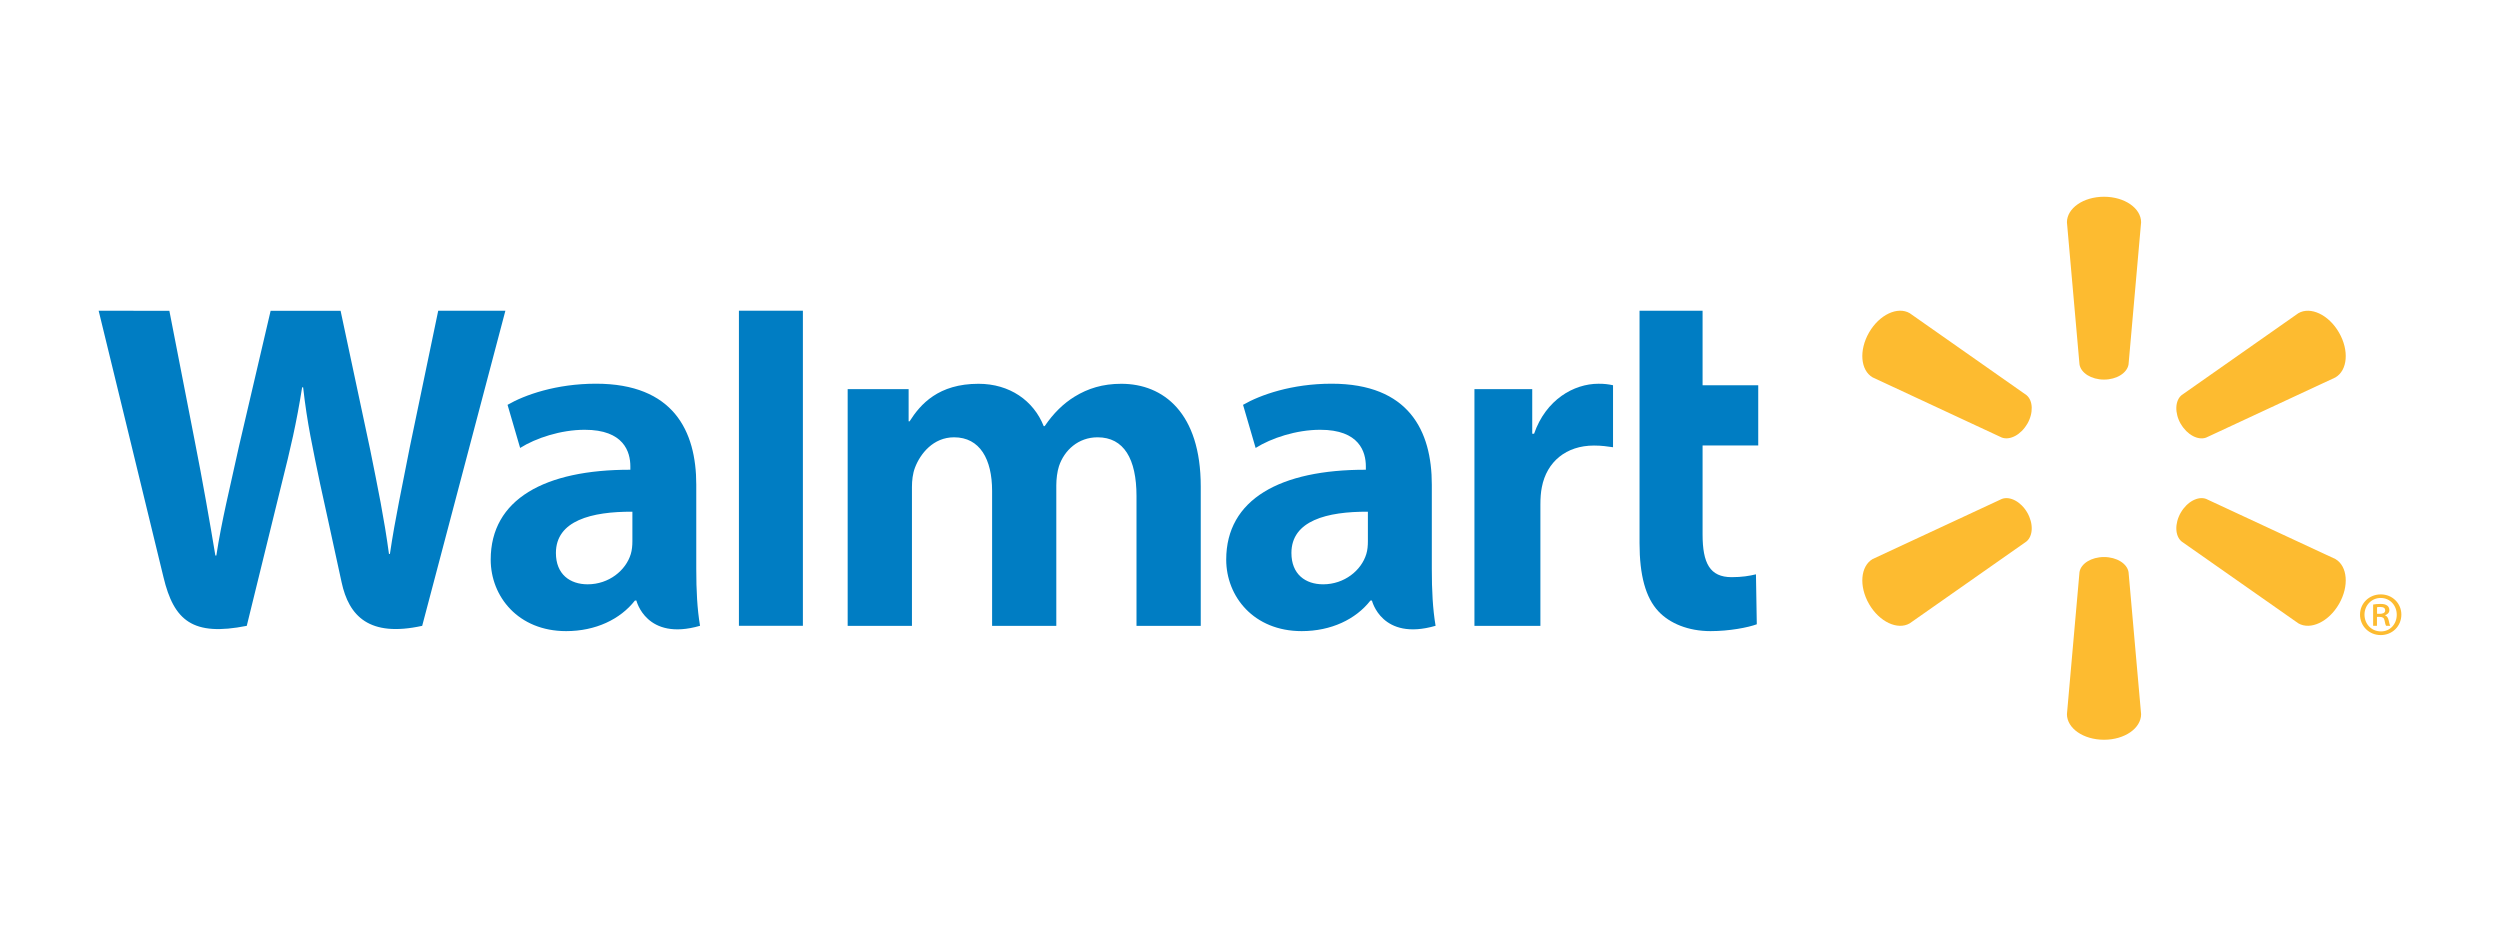 <svg xmlns="http://www.w3.org/2000/svg" xmlns:xlink="http://www.w3.org/1999/xlink" width="1200" zoomAndPan="magnify" viewBox="0 0 900 337.5" height="450" preserveAspectRatio="xMidYMid meet" version="1.0"><defs><clipPath id="3872c6675d"><path d="M 744 70.828 L 771 70.828 L 771 137 L 744 137 Z M 744 70.828 " clip-rule="nonzero"/></clipPath><clipPath id="b2c7369e6e"><path d="M 744 200 L 771 200 L 771 266.285 L 744 266.285 Z M 744 200 " clip-rule="nonzero"/></clipPath></defs><path fill="#007dc3" d="M 515.453 174.438 C 515.453 155.141 507.207 138.133 479.359 138.133 C 465.055 138.133 453.699 142.152 447.496 145.738 L 452.027 161.262 C 457.684 157.691 466.711 154.723 475.258 154.723 C 489.391 154.695 491.707 162.73 491.707 167.887 L 491.707 169.109 C 460.895 169.051 441.438 179.723 441.438 201.469 C 441.438 214.746 451.352 227.203 468.594 227.203 C 479.188 227.203 488.066 222.969 493.363 216.188 L 493.895 216.188 C 493.895 216.188 497.406 230.918 516.809 225.285 C 515.785 219.152 515.453 212.613 515.453 204.75 M 492.441 194.844 C 492.441 196.414 492.312 198.027 491.867 199.465 C 490.082 205.355 483.965 210.352 476.336 210.352 C 469.961 210.352 464.91 206.738 464.91 199.078 C 464.91 187.383 477.789 184.145 492.441 184.215 Z M 492.441 194.844 " fill-opacity="1" fill-rule="nonzero"/><path fill="#007dc3" d="M 35.512 111.855 C 35.512 111.855 55.633 194.383 58.855 207.789 C 62.598 223.43 69.363 229.176 88.836 225.301 L 101.398 174.137 C 104.594 161.422 106.723 152.363 108.766 139.445 L 109.129 139.445 C 110.582 152.492 112.625 161.465 115.242 174.18 C 115.242 174.18 120.352 197.406 122.973 209.605 C 125.59 221.801 132.918 229.492 151.988 225.301 L 181.938 111.867 L 157.758 111.867 L 147.539 160.918 C 144.789 175.188 142.301 186.363 140.371 199.41 L 140.027 199.41 C 138.285 186.492 136.055 175.762 133.262 161.867 L 122.613 111.883 L 97.426 111.883 L 86.043 160.613 C 82.82 175.434 79.797 187.371 77.883 200 L 77.535 200 C 75.566 188.117 72.945 173.098 70.109 158.758 C 70.109 158.758 63.348 123.922 60.973 111.898 " fill-opacity="1" fill-rule="nonzero"/><path fill="#007dc3" d="M 250.656 174.438 C 250.656 155.141 242.41 138.133 214.562 138.133 C 200.258 138.133 188.902 142.152 182.715 145.738 L 187.246 161.262 C 192.902 157.691 201.926 154.723 210.477 154.723 C 224.621 154.695 226.926 162.73 226.926 167.887 L 226.926 169.109 C 196.113 169.051 176.652 179.723 176.652 201.469 C 176.652 214.746 186.57 227.203 203.797 227.203 C 214.402 227.203 223.27 222.969 228.582 216.188 L 229.098 216.188 C 229.098 216.188 232.625 230.918 252.012 225.285 C 250.988 219.152 250.656 212.613 250.656 204.75 M 227.66 194.844 C 227.66 196.414 227.516 198.027 227.082 199.465 C 225.301 205.355 219.195 210.352 211.555 210.352 C 205.18 210.352 200.129 206.738 200.129 199.078 C 200.129 187.383 213.008 184.145 227.66 184.215 Z M 227.66 194.844 " fill-opacity="1" fill-rule="nonzero"/><path fill="#007dc3" d="M 289.039 201.195 L 289.039 111.855 L 266.012 111.855 L 266.012 225.285 L 289.039 225.285 " fill-opacity="1" fill-rule="nonzero"/><path fill="#007dc3" d="M 590.234 111.855 L 590.234 195.535 C 590.234 207.07 592.406 215.164 597.043 220.09 C 601.086 224.41 607.766 227.203 615.781 227.203 C 622.59 227.203 629.281 225.906 632.445 224.738 L 632.145 206.754 C 629.797 207.328 627.094 207.777 623.395 207.777 C 615.551 207.777 612.93 202.75 612.93 192.395 L 612.93 160.367 L 632.965 160.367 L 632.965 138.684 L 612.93 138.684 L 612.93 111.855 " fill-opacity="1" fill-rule="nonzero"/><path fill="#007dc3" d="M 530.797 140.094 L 530.797 225.301 L 554.543 225.301 L 554.543 181.668 C 554.543 179.32 554.688 177.273 555.062 175.391 C 556.816 166.246 563.812 160.398 573.828 160.398 C 576.59 160.398 578.562 160.699 580.691 161.004 L 580.691 138.684 C 578.895 138.32 577.672 138.148 575.441 138.148 C 566.574 138.148 556.516 143.879 552.27 156.148 L 551.605 156.148 L 551.605 140.094 " fill-opacity="1" fill-rule="nonzero"/><path fill="#007dc3" d="M 305.16 140.094 L 305.16 225.301 L 328.301 225.301 L 328.301 175.332 C 328.301 172.984 328.574 170.508 329.395 168.348 C 331.309 163.309 335.988 157.43 343.457 157.43 C 352.781 157.43 357.156 165.336 357.156 176.727 L 357.156 225.301 L 380.27 225.301 L 380.27 174.727 C 380.27 172.496 380.586 169.801 381.234 167.812 C 383.137 162.098 388.172 157.43 395.125 157.43 C 404.594 157.43 409.141 165.191 409.141 178.602 L 409.141 225.301 L 432.27 225.301 L 432.27 175.113 C 432.27 148.648 418.84 138.164 403.672 138.164 C 396.953 138.164 391.656 139.848 386.863 142.785 C 382.832 145.262 379.219 148.789 376.082 153.414 L 375.738 153.414 C 372.082 144.227 363.477 138.164 352.266 138.164 C 337.859 138.164 331.383 145.48 327.453 151.672 L 327.105 151.672 L 327.105 140.094 " fill-opacity="1" fill-rule="nonzero"/><g clip-path="url(#3872c6675d)"><path fill="#fdbb30" d="M 757.441 136.652 C 762.016 136.652 765.773 134.262 766.277 131.18 L 770.797 80.027 C 770.797 74.973 764.895 70.828 757.441 70.828 C 750 70.828 744.098 74.973 744.098 80.027 L 748.617 131.18 C 749.109 134.262 752.879 136.652 757.441 136.652 " fill-opacity="1" fill-rule="nonzero"/></g><path fill="#fdbb30" d="M 729.809 152.621 C 732.098 148.676 731.922 144.195 729.504 142.223 L 687.496 112.746 C 683.137 110.211 676.57 113.266 672.859 119.703 C 669.145 126.152 669.793 133.34 674.152 135.859 L 720.656 157.52 C 723.574 158.598 727.52 156.539 729.82 152.562 " fill-opacity="1" fill-rule="nonzero"/><path fill="#fdbb30" d="M 785.074 152.578 C 787.359 156.555 791.32 158.613 794.211 157.531 L 840.742 135.875 C 845.117 133.34 845.762 126.152 842.035 119.715 C 838.324 113.266 831.746 110.227 827.398 112.762 L 785.391 142.238 C 782.984 144.211 782.812 148.691 785.086 152.637 " fill-opacity="1" fill-rule="nonzero"/><g clip-path="url(#b2c7369e6e)"><path fill="#fdbb30" d="M 757.441 200.531 C 762.016 200.531 765.773 202.895 766.277 205.961 L 770.797 257.098 C 770.797 262.168 764.895 266.312 757.441 266.312 C 750 266.312 744.098 262.168 744.098 257.098 L 748.617 205.961 C 749.109 202.895 752.879 200.531 757.441 200.531 " fill-opacity="1" fill-rule="nonzero"/></g><path fill="#fdbb30" d="M 785.074 184.562 C 787.359 180.586 791.32 178.527 794.211 179.609 L 840.742 201.254 C 845.117 203.801 845.762 210.988 842.035 217.438 C 838.324 223.875 831.746 226.93 827.398 224.395 L 785.391 194.945 C 782.984 192.957 782.812 188.492 785.086 184.531 " fill-opacity="1" fill-rule="nonzero"/><path fill="#fdbb30" d="M 729.809 184.531 C 732.098 188.508 731.922 192.957 729.504 194.945 L 687.496 224.41 C 683.137 226.93 676.57 223.875 672.859 217.453 C 669.145 211 669.793 203.801 674.152 201.254 L 720.656 179.621 C 723.574 178.516 727.52 180.586 729.82 184.547 " fill-opacity="1" fill-rule="nonzero"/><path fill="#fdbb30" d="M 857.117 213.98 C 861.234 213.98 864.488 217.18 864.488 221.254 C 864.488 225.43 861.234 228.629 857.062 228.629 C 852.902 228.629 849.605 225.418 849.605 221.254 C 849.605 217.18 852.902 213.98 857.062 213.98 M 857.031 215.266 C 853.723 215.266 851.219 217.957 851.219 221.254 C 851.219 224.652 853.723 227.305 857.117 227.305 C 860.414 227.359 862.832 224.668 862.832 221.312 C 862.832 217.973 860.414 215.266 857.062 215.266 Z M 855.738 225.285 L 854.328 225.285 L 854.328 217.641 C 855.09 217.496 855.91 217.41 856.977 217.41 C 858.254 217.41 858.902 217.641 859.395 218.016 C 859.852 218.332 860.172 218.938 860.172 219.629 C 860.172 220.594 859.48 221.184 858.66 221.457 L 858.66 221.543 C 859.348 221.816 859.711 222.406 859.941 223.371 C 860.172 224.551 860.312 225.012 860.488 225.285 L 859.004 225.285 C 858.789 225.012 858.617 224.32 858.414 223.27 C 858.242 222.449 857.738 222.074 856.629 222.074 L 855.707 222.074 L 855.707 225.285 Z M 855.738 220.98 L 856.703 220.98 C 857.766 220.98 858.672 220.664 858.672 219.742 C 858.672 219.008 858.211 218.504 856.844 218.504 C 856.312 218.504 855.996 218.547 855.738 218.605 Z M 855.738 220.98 " fill-opacity="1" fill-rule="nonzero"/></svg>